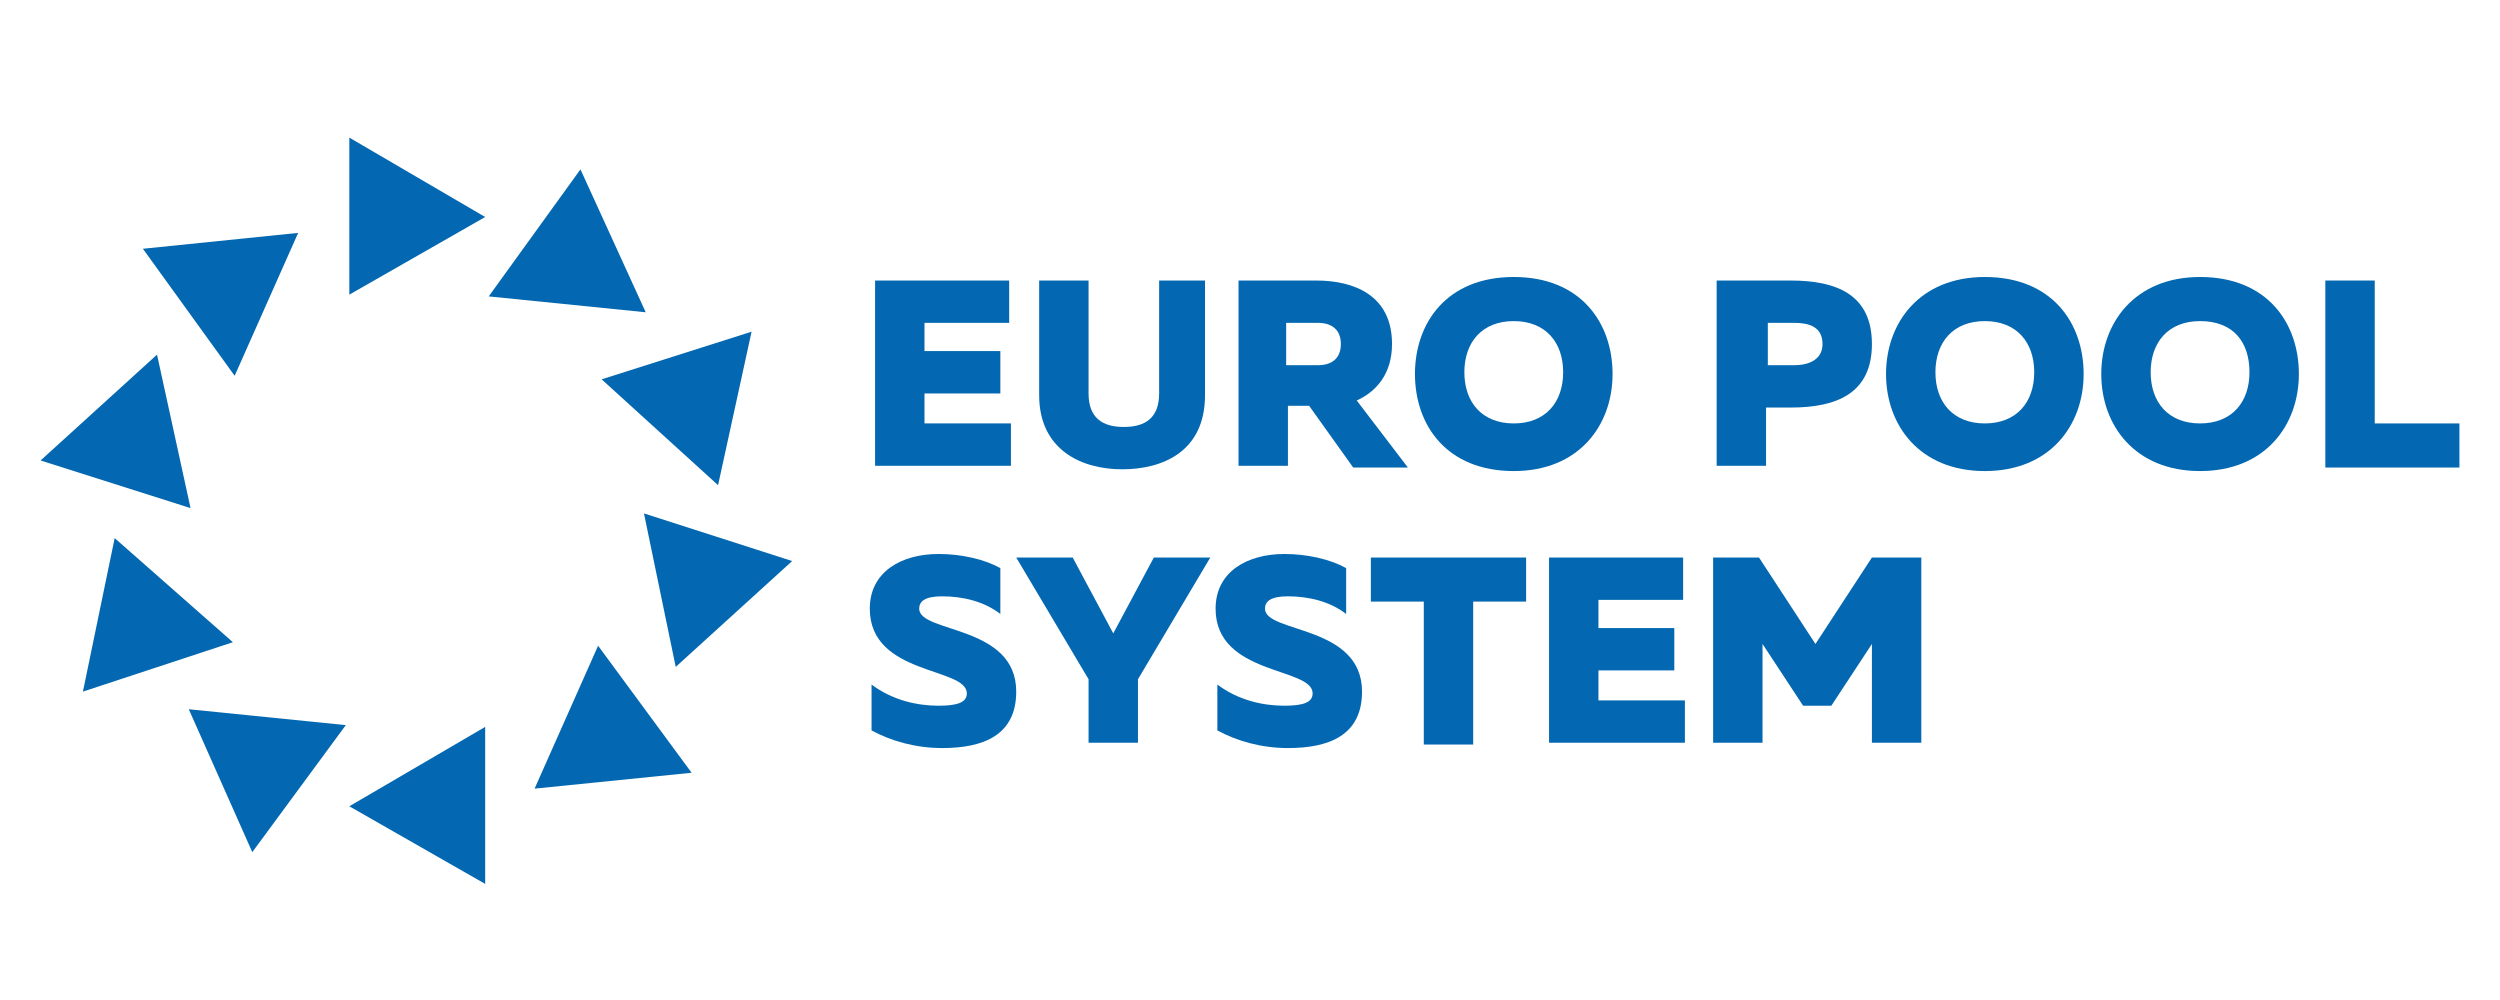 <?xml version="1.0" encoding="UTF-8"?>
<!-- Generator: Adobe Illustrator 24.0.1, SVG Export Plug-In . SVG Version: 6.00 Build 0)  -->
<svg version="1.1" id="Laag_1" xmlns="http://www.w3.org/2000/svg" xmlns:xlink="http://www.w3.org/1999/xlink" x="0px" y="0px" viewBox="0 0 141.7 56.7" style="enable-background:new 0 0 141.7 56.7;" xml:space="preserve">
<style type="text/css">
	.st0{fill:#0368b1;}
</style>
<g id="Laag_1_1_">
	<g>
		<g>
			<polygon class="st0" points="36.5,29.1 38.3,37.8 44.9,31.8    "/>
			<polygon class="st0" points="10.8,28.8 8.9,20.1 2.3,26.1    "/>
		</g>
		<g>
			<polygon class="st0" points="34.1,21.5 40.7,27.5 42.6,18.8    "/>
			<polygon class="st0" points="13.2,36.4 6.5,30.5 4.7,39.2    "/>
		</g>
		<g>
			<polygon class="st0" points="27.7,16.8 36.6,17.7 32.9,9.6    "/>
			<polygon class="st0" points="19.6,41.1 10.7,40.2 14.3,48.3    "/>
		</g>
		<g>
			<polygon class="st0" points="19.8,16.7 27.5,12.3 19.8,7.8    "/>
			<polygon class="st0" points="27.5,41.2 19.8,45.7 27.5,50.1    "/>
		</g>
		<g>
			<polygon class="st0" points="13.3,21.3 16.9,13.2 8.1,14.1    "/>
			<polygon class="st0" points="33.9,36.6 30.3,44.7 39.2,43.8    "/>
		</g>
		<g>
			<path class="st0" d="M57.2,15.9v2.4h-4.8v1.6h4.3v2.4h-4.3V24h4.9v2.4h-7.7V15.9C49.6,15.9,57.2,15.9,57.2,15.9z"/>
			<path class="st0" d="M68.3,15.9v6.5c0,3.2-2.4,4.2-4.7,4.2s-4.7-1.1-4.7-4.2v-6.5h2.8v6.4c0,1.4,0.8,1.9,2,1.9c1.2,0,2-0.5,2-1.9     v-6.4C65.5,15.9,68.3,15.9,68.3,15.9z"/>
			<path class="st0" d="M70.2,26.4V15.9h4.4c2.1,0,4.3,0.8,4.3,3.6c0,1.7-0.9,2.7-2,3.2l2.9,3.8h-3.1L74.2,23H73v3.4     C73,26.4,70.2,26.4,70.2,26.4z M72.9,20.7h1.8c0.8,0,1.3-0.4,1.3-1.2s-0.5-1.2-1.3-1.2h-1.8V20.7z"/>
			<path class="st0" d="M85.8,15.7c3.8,0,5.6,2.6,5.6,5.5s-1.9,5.5-5.6,5.5c-3.8,0-5.6-2.6-5.6-5.5S82,15.7,85.8,15.7z M85.8,18.2     c-1.8,0-2.8,1.2-2.8,2.9s1,2.9,2.8,2.9s2.8-1.2,2.8-2.9S87.6,18.2,85.8,18.2z"/>
			<path class="st0" d="M101.5,15.9c2.6,0,4.6,0.8,4.6,3.6s-2,3.6-4.6,3.6h-1.4v3.3h-2.8V15.9L101.5,15.9L101.5,15.9z M101.7,18.3     h-1.5v2.4h1.5c0.8,0,1.6-0.3,1.6-1.2C103.3,18.5,102.5,18.3,101.7,18.3z"/>
			<path class="st0" d="M112.5,15.7c3.8,0,5.6,2.6,5.6,5.5s-1.9,5.5-5.6,5.5s-5.6-2.6-5.6-5.5S108.8,15.7,112.5,15.7z M112.5,18.2     c-1.8,0-2.8,1.2-2.8,2.9s1,2.9,2.8,2.9s2.8-1.2,2.8-2.9S114.3,18.2,112.5,18.2z"/>
			<path class="st0" d="M124.7,15.7c3.8,0,5.6,2.6,5.6,5.5s-1.9,5.5-5.6,5.5s-5.6-2.6-5.6-5.5S121,15.7,124.7,15.7z M124.7,18.2     c-1.8,0-2.8,1.2-2.8,2.9s1,2.9,2.8,2.9s2.8-1.2,2.8-2.9S126.6,18.2,124.7,18.2z"/>
			<path class="st0" d="M134.6,15.9v8.1h4.8v2.5h-7.6V15.9L134.6,15.9L134.6,15.9z"/>
			<path class="st0" d="M53.2,31.4c1.3,0,2.6,0.3,3.5,0.8v2.6c-0.9-0.7-2.1-1-3.3-1c-1,0-1.3,0.3-1.3,0.7c0,1.4,5.5,0.9,5.5,4.7     c0,2.5-1.9,3.2-4.2,3.2c-1.5,0-2.9-0.4-4-1v-2.6c1.2,0.9,2.6,1.2,3.8,1.2c1.1,0,1.6-0.2,1.6-0.7c0-1.5-5.5-1-5.5-4.8     C49.3,32.4,51.1,31.4,53.2,31.4z"/>
			<path class="st0" d="M61.7,42.1v-3.6l-4.1-6.9h3.2l2.3,4.3l2.3-4.3h3.2l-4.1,6.9v3.6H61.7z"/>
			<path class="st0" d="M72.8,31.4c1.3,0,2.6,0.3,3.5,0.8v2.6c-0.9-0.7-2.1-1-3.3-1c-1,0-1.3,0.3-1.3,0.7c0,1.4,5.5,0.9,5.5,4.7     c0,2.5-1.9,3.2-4.2,3.2c-1.5,0-2.9-0.4-4-1v-2.6c1.2,0.9,2.6,1.2,3.8,1.2c1.1,0,1.6-0.2,1.6-0.7c0-1.5-5.5-1-5.5-4.8     C68.9,32.4,70.7,31.4,72.8,31.4z"/>
			<path class="st0" d="M86.5,31.6v2.5h-3v8.1h-2.8v-8.1h-3v-2.5C77.7,31.6,86.5,31.6,86.5,31.6z"/>
			<path class="st0" d="M95.4,31.6V34h-4.8v1.6h4.3V38h-4.3v1.7h4.9v2.4h-7.7V31.6C87.8,31.6,95.4,31.6,95.4,31.6z"/>
			<path class="st0" d="M108.9,31.6v10.5h-2.8v-5.6l-2.3,3.5h-1.6l-2.3-3.5v5.6h-2.8V31.6h2.6l3.2,4.9l3.2-4.9     C106.3,31.6,108.9,31.6,108.9,31.6z"/>
		</g>
	</g>
</g>
</svg>